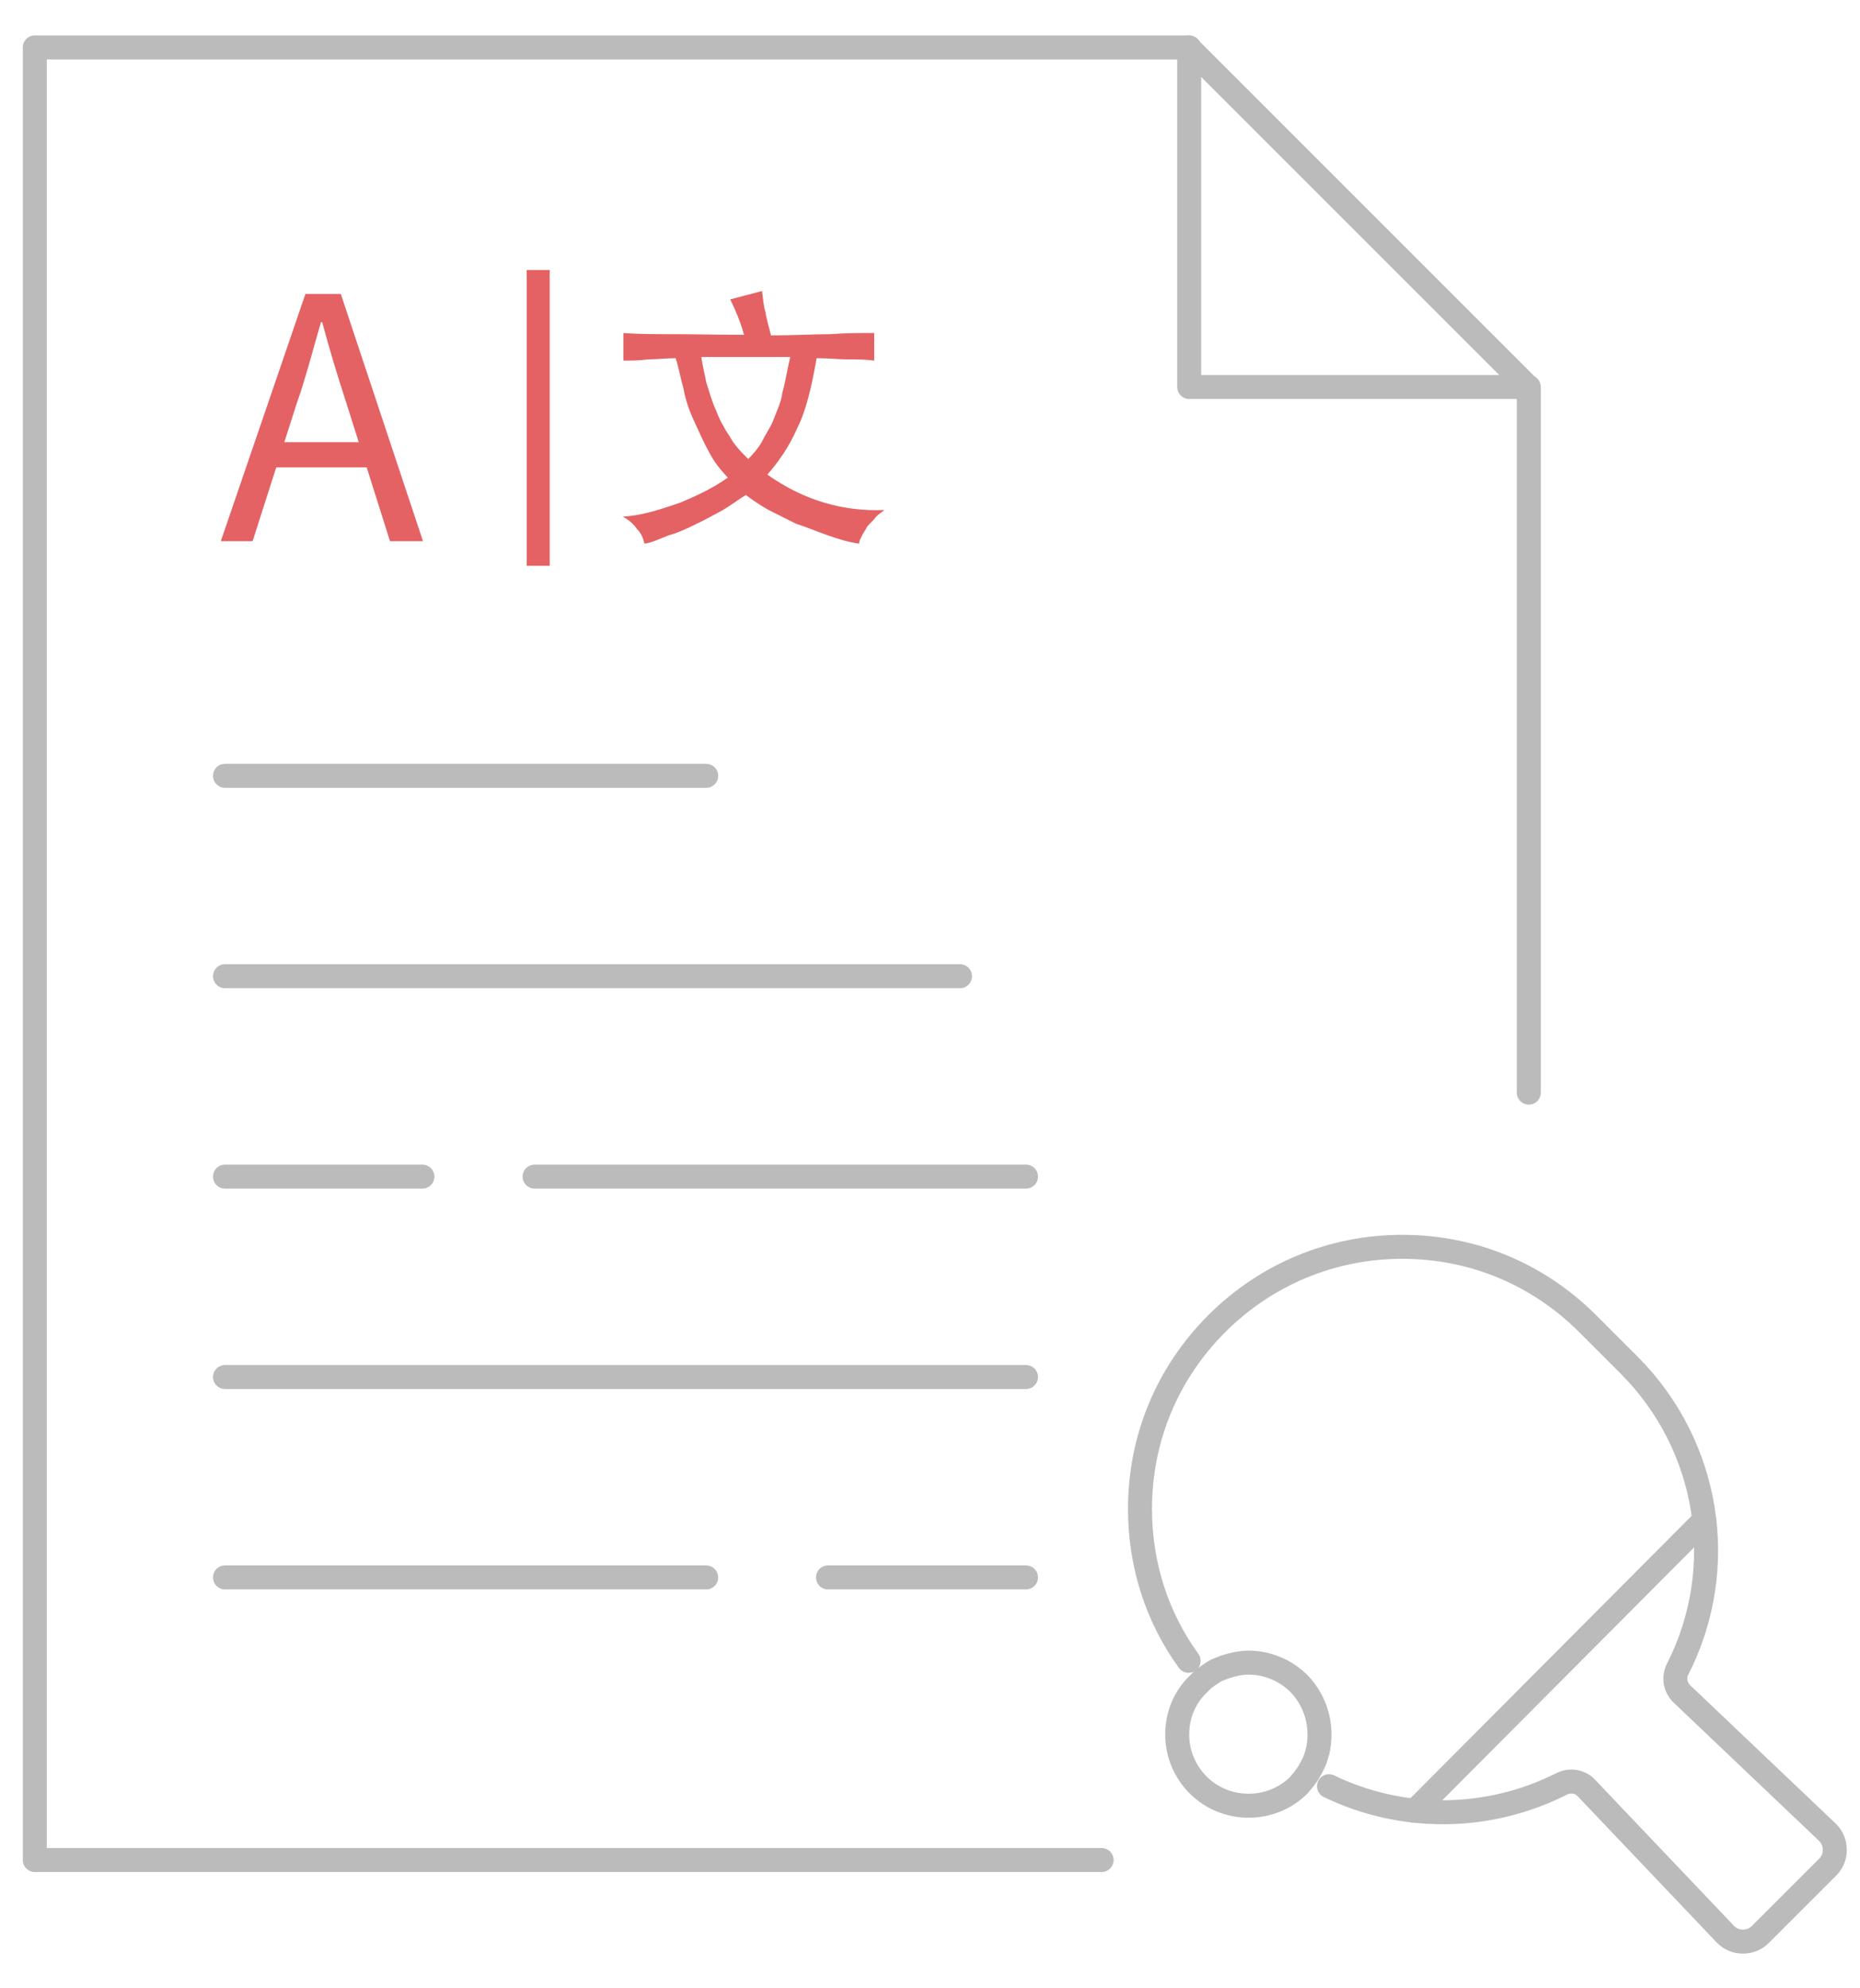 <?xml version="1.0" encoding="utf-8"?>
<!-- Generator: Adobe Illustrator 22.1.0, SVG Export Plug-In . SVG Version: 6.00 Build 0)  -->
<svg version="1.1" id="央铋_1" xmlns="http://www.w3.org/2000/svg" xmlns:xlink="http://www.w3.org/1999/xlink" x="0px" y="0px"
	 viewBox="0 0 310 331.3" style="enable-background:new 0 0 310 331.3;" xml:space="preserve">
<style type="text/css">
	.st0{fill:none;stroke:#BBBBBB;stroke-width:4;stroke-linecap:round;stroke-linejoin:round;stroke-miterlimit:10;}
	.st1{fill:#E46264;}
	.st2{fill:none;stroke:#E46264;stroke-width:3.83;stroke-miterlimit:10;}
</style>
<g>
	<path class="st0" d="M183.6,310H5.8V7.9h192.4v56.6h11.3h45.3v117.6"/>
	<line class="st0" x1="198.1" y1="7.9" x2="254.7" y2="64.5"/>
	<g>
		<line class="st0" x1="117.7" y1="129.3" x2="37.5" y2="129.3"/>
		<line class="st0" x1="160" y1="162.7" x2="37.5" y2="162.7"/>
		<g>
			<line class="st0" x1="70.4" y1="196.1" x2="37.5" y2="196.1"/>
			<line class="st0" x1="171" y1="196.1" x2="89.1" y2="196.1"/>
		</g>
		<line class="st0" x1="171" y1="229.5" x2="37.5" y2="229.5"/>
		<g>
			<line class="st0" x1="117.7" y1="262.9" x2="37.5" y2="262.9"/>
			<line class="st0" x1="171" y1="262.9" x2="138" y2="262.9"/>
		</g>
	</g>
	<g>
		<g>
			<path class="st1" d="M50.9,49h5.9l13.7,41.2H65l-7.2-22.8c-1.5-4.6-2.9-9.2-4.1-13.7h-0.2c-1.4,4.7-2.5,9.2-4.1,13.7l-7.3,22.8
				h-5.3L50.9,49z M44.4,73.7h19.1v4.2H44.4V73.7z"/>
		</g>
		<g>
			<path class="st1" d="M124,55.8c-0.5-1.9-1.4-4.1-2.3-5.9l5.3-1.4c0.2,1.3,0.2,2.3,0.6,3.6c0.2,1.4,0.6,2.5,0.9,3.8
				c3.8,0,7.2-0.2,9.8-0.2c2.6-0.2,5.3-0.2,7.4-0.2v4.6c-1.4-0.2-2.9-0.2-4.4-0.2c-1.5,0-3.2-0.2-5.2-0.2c-0.8,4.6-1.7,8.6-3.2,11.6
				c-1.4,3.2-3.1,5.6-5,7.8c5.9,4.2,12.5,6.2,19.5,5.9c-0.6,0.5-1.3,0.9-1.6,1.4c-0.4,0.5-0.8,0.8-1.3,1.4c-0.2,0.5-0.5,0.8-0.8,1.4
				c-0.2,0.5-0.5,0.8-0.5,1.4c-1.7-0.2-3.6-0.8-5.3-1.4c-1.7-0.6-3.6-1.4-5.2-1.9c-1.6-0.8-3.2-1.6-4.6-2.3
				c-1.4-0.8-2.6-1.6-3.8-2.5c-1.3,0.8-2.3,1.6-3.8,2.5c-1.5,0.8-2.9,1.6-4.4,2.3c-1.6,0.8-3.1,1.5-4.6,1.9
				c-1.6,0.6-2.9,1.3-4.1,1.4c-0.2-0.9-0.5-1.7-1.3-2.5c-0.5-0.8-1.4-1.5-2.3-2c3.5-0.2,6.5-1.3,9.5-2.3c3.1-1.3,5.6-2.5,8-4.2
				c-1.3-1.4-2.3-2.6-3.2-4.4c-0.9-1.6-1.7-3.5-2.5-5.2s-1.4-3.6-1.7-5.3c-0.5-1.7-0.8-3.6-1.3-5c-1.6,0-3.2,0.2-4.6,0.2
				c-1.5,0.2-2.9,0.2-4.1,0.2v-4.6c2.5,0.2,5.3,0.2,8.4,0.2C115.6,55.7,119.2,55.8,124,55.8z M116.9,59.6c0.2,1.4,0.5,2.5,0.8,4.1
				c0.5,1.5,0.9,3.1,1.6,4.6c0.6,1.6,1.4,3.1,2.3,4.4c0.8,1.5,1.9,2.6,3.1,3.8c0.8-0.8,1.6-1.7,2.3-2.9c0.6-1.3,1.4-2.3,1.9-3.6
				c0.5-1.4,1.3-2.9,1.5-4.6c0.5-1.7,0.8-3.8,1.3-5.9H116.9L116.9,59.6z"/>
		</g>
		<line class="st2" x1="89.7" y1="45" x2="89.7" y2="94.3"/>
	</g>
	<g>
		<path class="st0" d="M221.5,297.7c12,5.8,26.3,5.9,38.8-0.4c1.4-0.7,3.1-0.4,4.1,0.7l23.2,24.4c0.8,0.8,1.8,1.2,2.9,1.2
			c1.1,0,2.1-0.4,2.9-1.2l11.2-11.2c0.8-0.8,1.2-1.8,1.2-2.9c0-1.1-0.4-2.1-1.2-2.9l-24.3-23.1c-1.1-1.1-1.4-2.7-0.7-4.1
			c8.6-16.9,5.3-37.3-8.1-50.7l-6.9-6.9c-8.3-8.3-19.2-12.8-30.9-12.8c-11.7,0-22.7,4.6-30.9,12.8c-8.3,8.3-12.8,19.2-12.8,30.9
			c0,9.2,2.8,18,8.1,25.3"/>
		<path class="st0" d="M219.6,291.9c-0.2,0.7-0.4,1.4-0.7,2c-0.3,0.6-0.6,1.2-1,1.8c-0.4,0.6-0.9,1.2-1.4,1.8
			c-4.6,4.6-12.2,4.6-16.8,0c-2.2-2.2-3.5-5.2-3.5-8.4c0-3.2,1.2-6.2,3.5-8.4c0.3-0.3,0.5-0.5,0.8-0.8c0.5-0.4,1.1-0.8,1.7-1.2
			c0.6-0.4,1.3-0.6,2-0.9c1.3-0.4,2.6-0.7,3.9-0.7c3,0,6.1,1.2,8.4,3.5C219.5,283.7,220.5,288,219.6,291.9z"/>
		<path class="st0" d="M284,253.4l-48.2,48.4"/>
	</g>
</g>
</svg>
